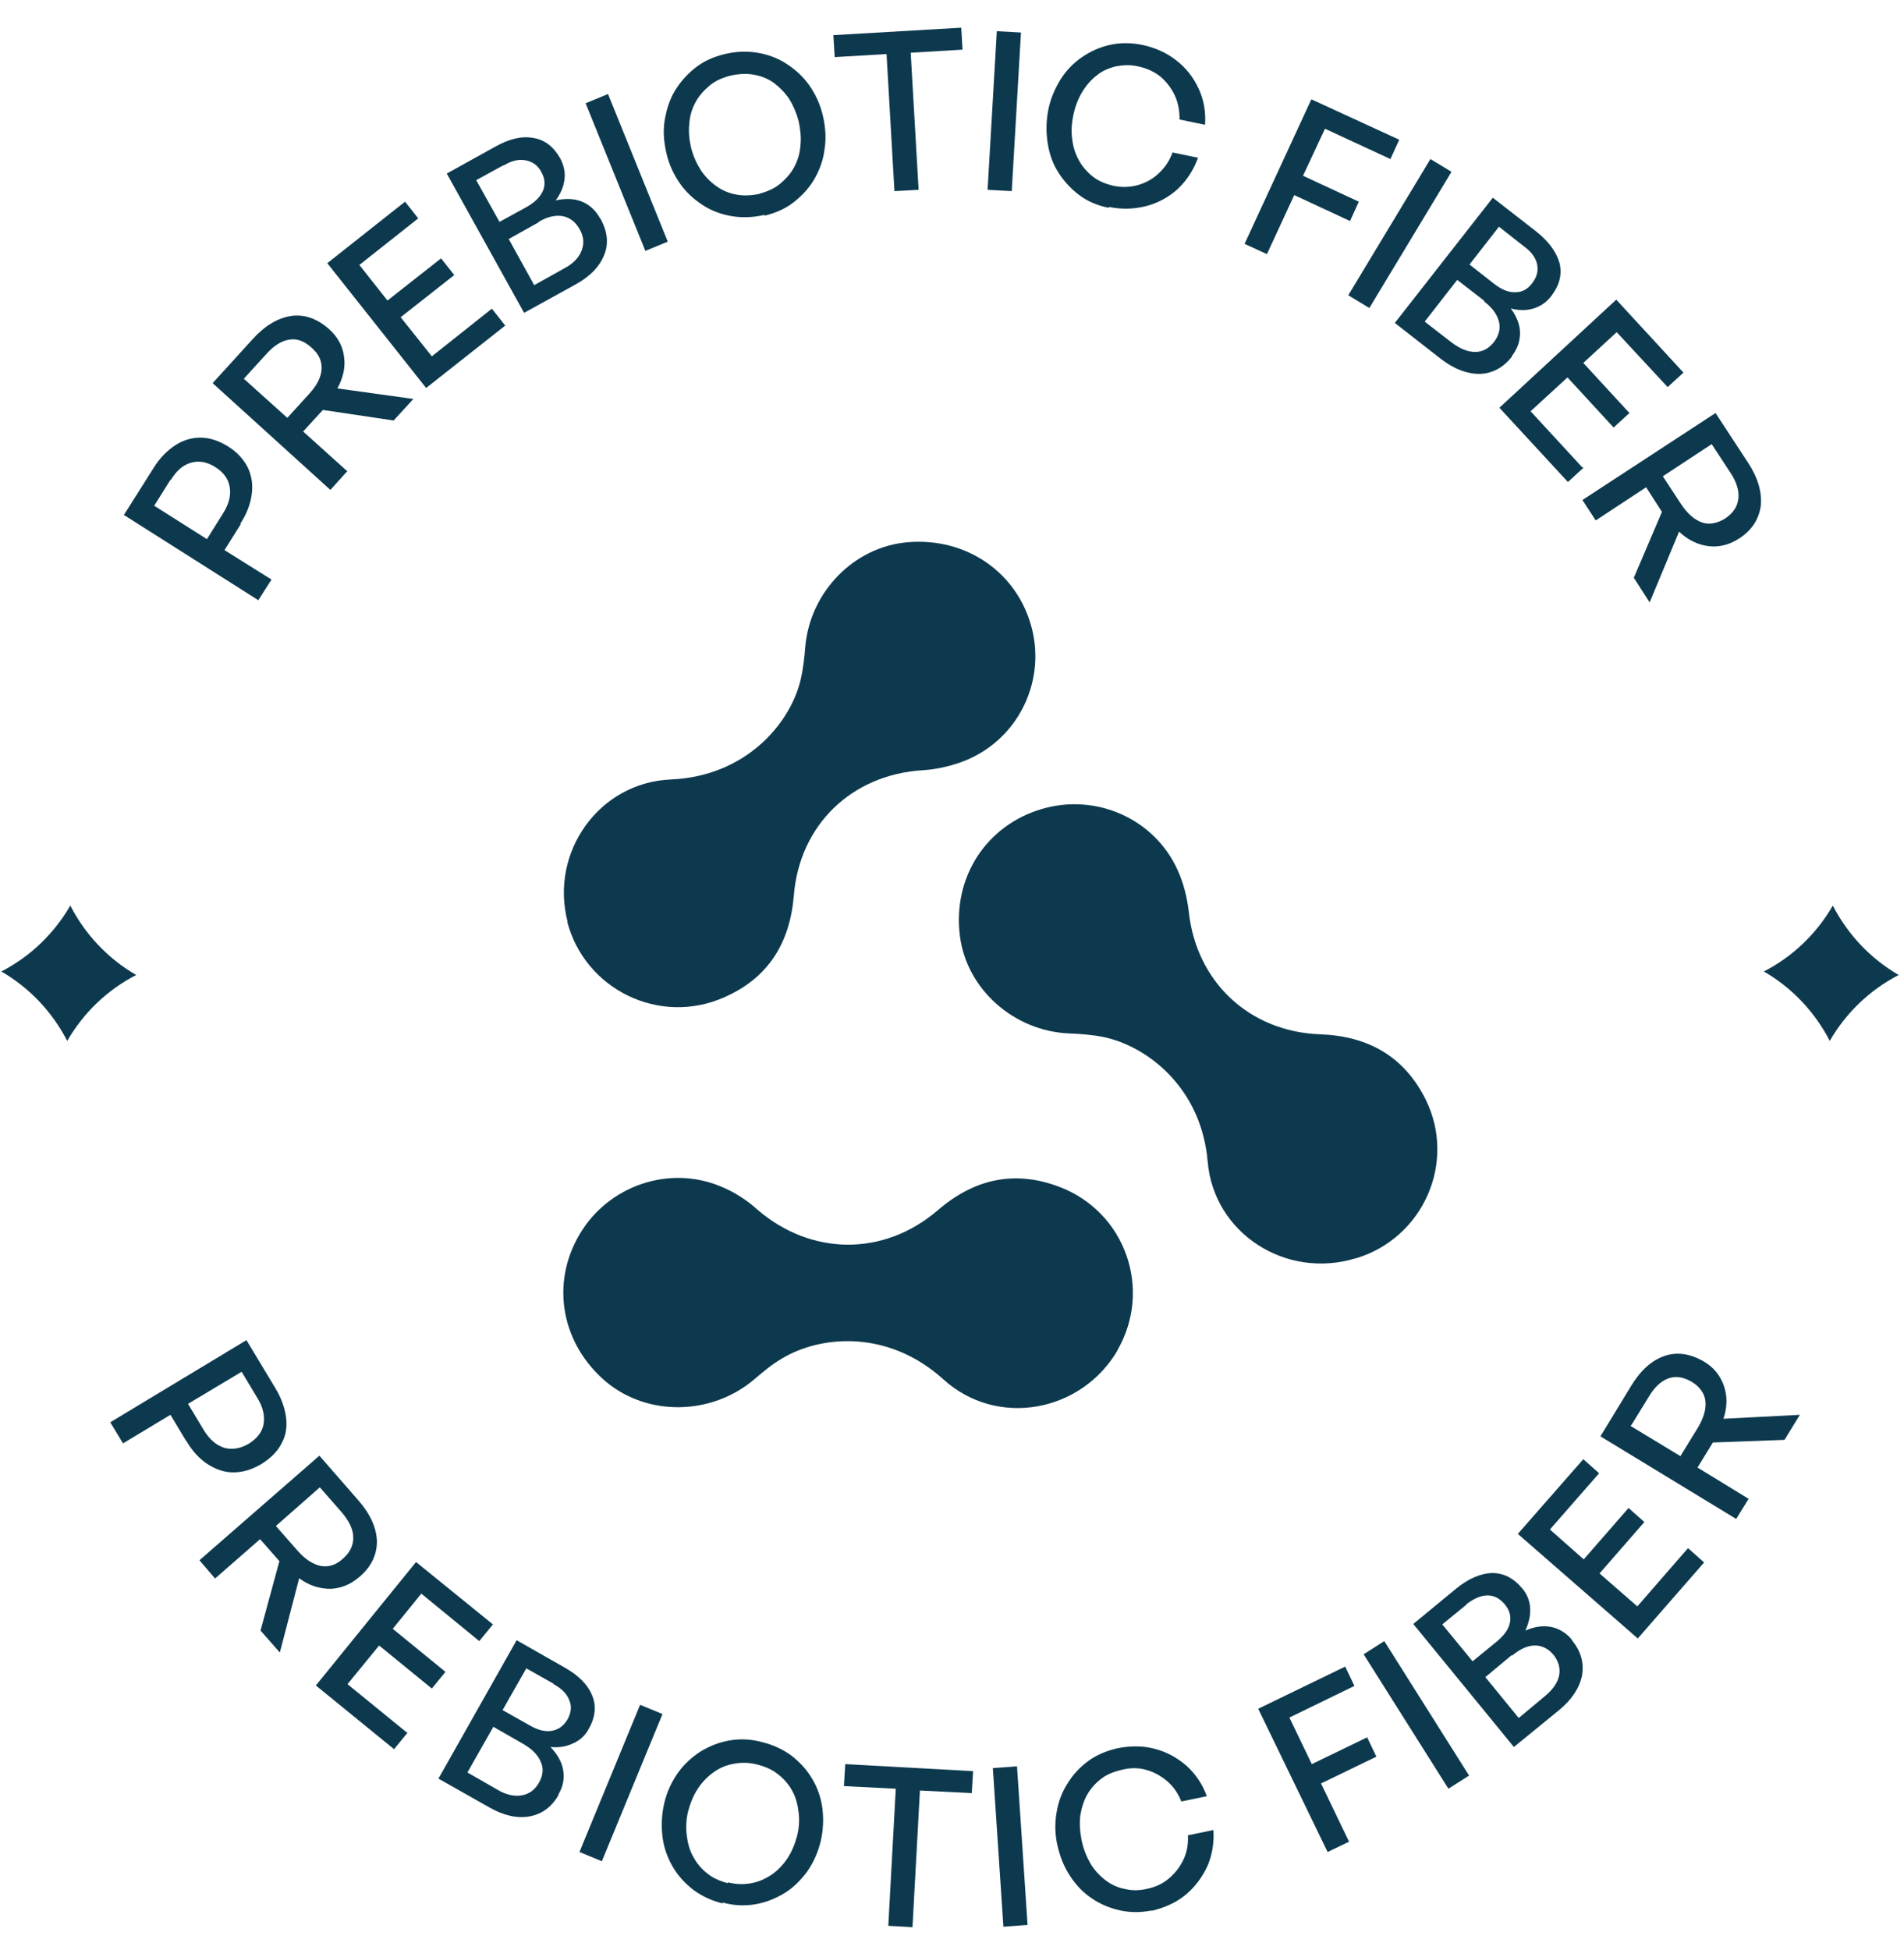 <svg viewBox="0 0 433.4 443.8" xmlns="http://www.w3.org/2000/svg" id="Layer_1">
  <defs>
    <style>
      .cls-1 {
        fill: #0d394e;
      }
    </style>
  </defs>
  <g id="Layer_3">
    <g id="Prebiotic_Fiber">
      <path d="M308.5,286.4c-15.8,4.8-32.2-5.7-33.6-22-1.4-16.7-13.6-26.3-23.8-28.4-2.5-.5-5.2-.7-7.7-.8-12.6-.5-23.4-10.1-24.9-22.2-1.7-13.3,6-25.2,18.7-28.9,12.3-3.6,25.5,2.2,30.8,13.8,1.4,3,2.2,6.3,2.6,9.6,1.7,15.9,13.7,27.3,29.9,27.9,10.9.4,19.1,5,24,14.8,7.1,14.3-.5,31.6-15.9,36.2h-.1ZM254.4,307.3c-8.3,14.2-27.5,17.7-39.7,6.6-12.5-11.3-27.9-10.1-36.9-4.6-2.2,1.3-4.2,3-6.2,4.7-9.6,8.1-24,8.4-33.5.6-10.3-8.6-12.9-22.4-6.1-33.8,6.5-10.9,20.2-15.7,32-10.8,3,1.2,6,3.1,8.4,5.3,12.2,10.5,28.7,10.7,41,.2,8.2-7.1,17.4-9.3,27.7-5.4,15.1,5.7,21.3,23.4,13.2,37.3h0l.1-.1ZM129.2,209.8c-4.1-15.8,7.1-31.7,23.5-32.4,16.8-.7,27-12.4,29.5-22.5.6-2.5.9-5.1,1.1-7.7,1.1-12.5,11.1-22.8,23.4-23.8,13.4-1.1,25,7,28.2,19.7,3.1,12.3-3.3,25.2-15.2,30-3,1.2-6.4,2-9.7,2.2-16.1,1-28,12.4-29.3,28.5-.9,10.8-5.8,18.8-15.9,23.2-14.7,6.5-31.7-1.8-35.7-17.3h0l.1.1Z" class="cls-1"></path>
    </g>
    <g>
      <path d="M42.4,328l-3.6-6-10.8,6.5-2.9-4.8,31-18.7,6.5,10.8c1.4,2.3,2.2,4.5,2.5,6.7s0,4.2-1,6c-.9,1.8-2.5,3.4-4.6,4.7-2.2,1.3-4.3,1.9-6.4,1.9s-4-.7-5.9-1.9c-1.8-1.2-3.5-3-4.8-5.3v.1ZM58.6,318.2l-3.6-6-12.2,7.3,3.6,6c1.3,2.1,2.8,3.4,4.6,4,1.8.5,3.7.2,5.6-.9,1.9-1.2,3.1-2.7,3.4-4.5s-.1-3.8-1.4-5.9Z" class="cls-1"></path>
      <path d="M49,359.3l-3.6-4.2,27.3-23.8,8.9,10.2c2.7,3.1,4.1,6.2,4.2,9.3,0,3.1-1.3,5.8-4,8.1-2,1.7-4.1,2.6-6.6,2.7-2.4,0-4.8-.7-7.1-2.4l-4.4,16.9-4.4-5,4.3-15.8-4.4-5-10.3,9h.1ZM72.8,338.5l-10,8.8,5,5.7c1.7,1.9,3.4,3,5.2,3.4,1.8.3,3.5-.2,5.1-1.7,1.6-1.4,2.4-3.1,2.3-4.9,0-1.8-1-3.7-2.6-5.6l-5-5.7h0Z" class="cls-1"></path>
      <path d="M92.8,394.3l-3.1,3.8-17.8-14.5,22.8-28.1,17.5,14.2-3.1,3.8-13.2-10.8-6.5,8,12,9.8-3.1,3.8-12-9.8-7.2,8.8,13.5,11h.2Z" class="cls-1"></path>
      <path d="M127.2,408.4c-1.6,2.9-3.9,4.5-6.7,5s-5.9-.2-9.2-2.1l-11.5-6.5,17.8-31.5,10.9,6.2c3.2,1.8,5.3,3.9,6.3,6.4,1,2.4.7,5-.8,7.6-.8,1.5-2,2.6-3.6,3.3-1.5.7-3.2,1-5.1.8,1.6,1.7,2.6,3.4,2.9,5.3.3,1.9,0,3.7-1.1,5.5h.1ZM119.1,396.9l-6.8-3.9-5.9,10.4,6.8,3.9c2,1.2,3.9,1.6,5.6,1.3,1.7-.3,3-1.3,3.9-2.9s1.1-3.2.4-4.7c-.6-1.5-1.9-2.9-4-4.1h0ZM126,383.2l-6.2-3.5-5.4,9.5,6.2,3.5c1.9,1.1,3.6,1.5,5.1,1.2s2.6-1.1,3.5-2.6c.8-1.5,1-2.9.4-4.3-.5-1.4-1.7-2.7-3.6-3.7v-.1Z" class="cls-1"></path>
      <path d="M137,423.6l-5.1-2.1,13.8-33.5,5.1,2.1-13.8,33.5Z" class="cls-1"></path>
      <path d="M164.5,433.2c-2.5-.6-4.8-1.7-6.7-3.1-1.9-1.5-3.5-3.2-4.7-5.3-1.2-2.1-2-4.3-2.3-6.8s-.2-5,.4-7.6c.6-2.6,1.7-4.9,3.1-6.9,1.4-2,3.2-3.6,5.2-4.9,2-1.2,4.2-2.1,6.6-2.5,2.4-.4,4.9-.3,7.4.4,2.5.6,4.8,1.7,6.7,3.1,1.9,1.5,3.5,3.2,4.7,5.3,1.2,2,2,4.3,2.3,6.7.3,2.4.2,5-.4,7.5s-1.7,4.9-3.1,6.9c-1.5,2-3.2,3.7-5.2,4.9s-4.2,2.1-6.6,2.5c-2.4.4-4.9.3-7.4-.4v.2ZM165.7,428.4c1.9.5,3.6.5,5.3.2s3.2-1,4.6-1.9c1.4-1,2.6-2.2,3.6-3.7s1.7-3.2,2.2-5c.5-1.9.6-3.7.4-5.4-.2-1.8-.6-3.4-1.4-4.9-.8-1.5-1.9-2.8-3.2-3.8-1.3-1.1-2.9-1.8-4.8-2.3-1.9-.5-3.6-.5-5.3-.2s-3.2.9-4.6,1.9c-1.4,1-2.6,2.2-3.6,3.7s-1.7,3.2-2.2,5-.6,3.7-.4,5.5c.2,1.8.6,3.4,1.4,4.9.8,1.5,1.8,2.8,3.2,3.9,1.3,1.1,2.9,1.8,4.8,2.3v-.2Z" class="cls-1"></path>
      <path d="M207.7,438.6l-5.5-.3,1.7-31.2-11.8-.6.3-5,29.1,1.6-.3,5-11.8-.6-1.7,31.2v-.1Z" class="cls-1"></path>
      <path d="M233.9,438.1l-5.5.4-2.4-36.1,5.5-.4,2.4,36.1Z" class="cls-1"></path>
      <path d="M262.2,434.8c-2.5.5-4.9.5-7.2,0-2.3-.5-4.5-1.4-6.4-2.7-2-1.3-3.6-3-5-5.1s-2.3-4.4-2.9-7-.6-5.1-.2-7.5,1.2-4.6,2.5-6.6c1.2-2,2.8-3.7,4.7-5.1,1.9-1.4,4.1-2.3,6.6-2.9,3-.6,5.8-.6,8.5.1s5.1,2,7.2,3.8c2.1,1.9,3.7,4.2,4.7,7l-5.8,1.2c-.7-1.8-1.8-3.4-3.2-4.6-1.4-1.2-3-2.1-4.8-2.6s-3.6-.5-5.6,0c-1.7.4-3.3,1-4.6,2-1.3,1-2.4,2.2-3.2,3.6s-1.3,3-1.6,4.8c-.2,1.8-.1,3.6.3,5.6s1.1,3.7,2,5.3c.9,1.5,2.1,2.8,3.4,3.8s2.8,1.7,4.4,2c1.6.4,3.3.4,5,0,2-.4,3.7-1.2,5.1-2.4s2.5-2.6,3.3-4.3c.8-1.7,1.1-3.5,1-5.5l5.8-1.2c.2,3-.3,5.8-1.4,8.3-1.2,2.5-2.8,4.7-5,6.5s-4.8,2.9-7.7,3.6l.1-.1Z" class="cls-1"></path>
      <path d="M307.2,419.1l-5,2.4-15.8-32.6,19.8-9.6,2.1,4.4-14.8,7.2,5.1,10.6,12.6-6.1,2.1,4.4-12.6,6.1,6.4,13.3.1-.1Z" class="cls-1"></path>
      <path d="M334.4,404.1l-4.7,3-19.3-30.6,4.7-3,19.3,30.6Z" class="cls-1"></path>
      <path d="M357.8,373.3c2.1,2.5,2.8,5.2,2.3,8.1-.6,2.8-2.3,5.4-5.2,7.8l-10.3,8.4-22.9-28,9.7-8c2.8-2.3,5.6-3.5,8.2-3.6,2.6,0,4.9,1.1,6.9,3.5,1.1,1.3,1.7,2.8,1.8,4.5.1,1.7-.3,3.4-1.1,5.1,2.1-.9,4.1-1.2,6-.8,1.8.4,3.4,1.4,4.7,3h-.1ZM333.8,365.2l-5.5,4.5,6.9,8.4,5.5-4.5c1.7-1.4,2.7-2.8,3-4.3s-.1-2.9-1.2-4.2c-1.1-1.3-2.4-2-3.9-2s-3.1.7-4.8,2v.1ZM344.1,376.7l-6,5,7.6,9.3,6-5c1.8-1.5,2.9-3.1,3.2-4.7s-.1-3.2-1.3-4.7c-1.2-1.4-2.6-2.1-4.2-2.1-1.7,0-3.4.8-5.2,2.3l-.1-.1Z" class="cls-1"></path>
      <path d="M384.3,352.4l3.6,3.2-15.1,17.3-27.3-23.8,14.9-17,3.6,3.2-11.2,12.8,7.7,6.8,10.2-11.7,3.6,3.2-10.2,11.7,8.6,7.5,11.4-13.1.2-.1Z" class="cls-1"></path>
      <path d="M398.1,341l-2.9,4.7-30.9-18.8,7-11.5c2.2-3.6,4.7-5.8,7.6-6.8s5.9-.5,9,1.3c2.2,1.3,3.7,3.2,4.5,5.5s.8,4.8-.1,7.5l17.4-.9-3.5,5.7-16.3.6-3.5,5.7,11.6,7.1.1-.1ZM371.1,324.5l11.4,6.9,4-6.5c1.3-2.2,1.9-4.2,1.7-6-.2-1.8-1.3-3.3-3.1-4.4-1.9-1.1-3.6-1.4-5.3-.8-1.7.6-3.2,2-4.5,4.2l-4,6.5-.2.1Z" class="cls-1"></path>
    </g>
    <g>
      <path d="M54.8,119.3l-3.7,5.9,10.7,6.7-3,4.7-30.6-19.4,6.7-10.6c1.4-2.3,3.1-4,4.9-5.2s3.8-1.8,5.8-1.8c2.1,0,4.2.7,6.3,2,2.1,1.3,3.6,3,4.5,4.8.9,1.9,1.2,3.9.9,6.1-.3,2.2-1.1,4.4-2.6,6.7l.1.1ZM38.8,109.2l-3.7,5.9,12,7.6,3.7-5.9c1.3-2.1,1.8-4,1.5-5.9s-1.4-3.4-3.3-4.6c-1.9-1.2-3.7-1.5-5.5-1s-3.3,1.8-4.6,3.9h-.1Z" class="cls-1"></path>
      <path d="M78.9,107.4l-3.7,4.1-26.8-24.3,9.1-10c2.8-3.1,5.7-4.8,8.8-5.3,3-.4,5.9.6,8.6,3,1.9,1.7,3.1,3.8,3.4,6.2.4,2.4-.2,4.9-1.5,7.3l17.3,2.4-4.5,4.9-16.1-2.4-4.5,4.9,10.1,9.1-.2.1ZM55.5,86.2l9.9,8.9,5.1-5.6c1.7-1.9,2.6-3.7,2.7-5.5s-.6-3.4-2.3-4.9-3.3-2.1-5.1-1.8c-1.8.3-3.5,1.4-5.2,3.3l-5.1,5.6Z" class="cls-1"></path>
      <path d="M112,70.3l3,3.8-18,14.2-22.5-28.4,17.7-14,3,3.8-13.4,10.6,6.4,8.1,12.2-9.6,3,3.8-12.2,9.6,7.1,8.9,13.6-10.8h.1Z" class="cls-1"></path>
      <path d="M136.7,49.8c1.6,2.9,1.9,5.7.8,8.3-1.1,2.7-3.3,4.9-6.6,6.7l-11.6,6.4-17.6-31.7,11-6.1c3.2-1.8,6.1-2.5,8.7-2,2.6.4,4.6,2,6.1,4.6.8,1.5,1.2,3.1,1,4.8-.2,1.7-.9,3.3-2,4.8,2.3-.5,4.3-.4,6,.3,1.7.7,3.1,2,4.1,3.8l.1.1ZM114.6,37.6l-6.2,3.4,5.3,9.5,6.2-3.4c1.9-1.1,3.1-2.3,3.7-3.7s.4-2.9-.4-4.3c-.8-1.5-2-2.3-3.5-2.6-1.5-.3-3.2,0-5.1,1.2v-.1ZM122.6,50.6l-6.8,3.8,5.8,10.5,6.8-3.8c2.1-1.1,3.4-2.5,4-4.1s.5-3.2-.5-4.9c-.9-1.6-2.2-2.6-3.8-2.9s-3.5.1-5.5,1.3v.1Z" class="cls-1"></path>
      <path d="M152,55l-5.1,2.1-13.6-33.6,5.1-2.1,13.6,33.6Z" class="cls-1"></path>
      <path d="M174,48.9c-2.5.6-5,.7-7.4.3-2.4-.4-4.6-1.2-6.6-2.5s-3.8-2.9-5.2-4.9-2.5-4.3-3.1-6.9-.8-5.1-.4-7.5c.4-2.4,1.1-4.7,2.3-6.7s2.8-3.8,4.7-5.3,4.2-2.5,6.7-3.1,5-.7,7.4-.3,4.6,1.2,6.6,2.5,3.8,2.9,5.2,4.9,2.5,4.3,3.1,6.9c.6,2.6.8,5.1.4,7.6-.3,2.5-1.1,4.7-2.3,6.8s-2.8,3.8-4.7,5.3-4.2,2.5-6.7,3.1v-.2ZM172.8,44.1c1.9-.5,3.5-1.2,4.8-2.3,1.3-1.1,2.4-2.3,3.2-3.8s1.3-3.2,1.4-4.9c.2-1.8,0-3.6-.4-5.5-.5-1.9-1.2-3.5-2.1-5-1-1.5-2.2-2.7-3.5-3.7-1.4-1-2.9-1.6-4.6-1.9-1.7-.3-3.4-.2-5.3.2-1.9.5-3.5,1.2-4.8,2.3s-2.4,2.3-3.2,3.8-1.3,3.1-1.4,4.9c-.2,1.8,0,3.6.4,5.4.5,1.9,1.2,3.5,2.2,5.1,1,1.5,2.2,2.7,3.6,3.7,1.4,1,2.9,1.6,4.6,1.9,1.7.3,3.4.2,5.3-.2h-.2Z" class="cls-1"></path>
      <path d="M209.1,43.2l-5.5.3-1.8-31.2-11.8.7-.3-5,29.1-1.7.3,5-11.8.7,1.8,31.2Z" class="cls-1"></path>
      <path d="M230.3,43.5l-5.5-.3,2.1-36.1,5.5.3s-2.1,36.1-2.1,36.1Z" class="cls-1"></path>
      <path d="M252.4,47.3c-2.5-.5-4.7-1.4-6.6-2.8s-3.5-3.1-4.8-5.1-2.1-4.2-2.5-6.7c-.4-2.4-.4-5,.1-7.6s1.5-4.9,2.8-7,3-3.8,4.9-5.1,4.1-2.3,6.4-2.8,4.7-.5,7.2,0c3,.6,5.6,1.8,7.8,3.5,2.2,1.7,3.9,3.8,5.1,6.4,1.2,2.5,1.7,5.3,1.5,8.3l-5.8-1.2c0-2-.3-3.8-1.1-5.5-.8-1.7-1.9-3.1-3.3-4.3-1.4-1.1-3.1-1.9-5.1-2.3-1.7-.4-3.4-.3-5,0-1.6.4-3.1,1-4.4,2.1-1.3,1-2.4,2.3-3.3,3.8s-1.6,3.3-2,5.3-.5,3.9-.2,5.6c.2,1.8.8,3.4,1.6,4.8.8,1.4,1.9,2.6,3.2,3.6s2.9,1.6,4.6,2c2,.4,3.9.3,5.6-.2s3.4-1.4,4.7-2.7c1.4-1.3,2.4-2.8,3.1-4.7l5.8,1.2c-1,2.8-2.6,5.2-4.6,7.1-2.1,1.9-4.5,3.2-7.2,3.9-2.7.7-5.5.8-8.5.2v.2Z" class="cls-1"></path>
      <path d="M288.3,57.8l-5-2.3,15.2-32.9,20,9.2-2,4.4-14.9-6.9-5,10.7,12.7,5.9-2,4.4-12.7-5.9-6.2,13.4h-.1Z" class="cls-1"></path>
      <path d="M311.7,70.1l-4.8-2.9,18.7-31,4.8,2.9-18.7,31Z" class="cls-1"></path>
      <path d="M344.2,81.1c-2,2.6-4.5,3.9-7.4,4-2.9,0-5.8-1.1-8.8-3.4l-10.5-8.2,22.3-28.5,9.9,7.7c2.9,2.3,4.6,4.7,5.3,7.2.6,2.6,0,5-1.9,7.5-1.1,1.4-2.4,2.3-4,2.8s-3.4.5-5.2,0c1.4,1.9,2.1,3.8,2.1,5.6,0,1.9-.6,3.6-1.9,5.3h.1ZM337.9,68.5l-6.2-4.8-7.4,9.5,6.2,4.8c1.9,1.4,3.6,2.1,5.3,2.1s3.1-.8,4.3-2.3c1.1-1.5,1.5-3,1.1-4.6s-1.5-3.2-3.4-4.6l.1-.1ZM346.8,56l-5.6-4.4-6.7,8.6,5.6,4.4c1.7,1.3,3.3,2,4.9,1.9,1.5,0,2.8-.7,3.8-2.1,1-1.3,1.4-2.7,1.1-4.2s-1.3-2.9-3.1-4.2h0Z" class="cls-1"></path>
      <path d="M360.5,106.4l-3.6,3.3-15.6-16.9,26.6-24.6,15.3,16.6-3.6,3.3-11.6-12.5-7.6,7,10.5,11.4-3.6,3.3-10.5-11.4-8.4,7.7,11.8,12.8h.3Z" class="cls-1"></path>
      <path d="M363.2,118.4l-3-4.6,30.3-19.8,7.4,11.3c2.3,3.5,3.2,6.8,2.9,9.8-.4,3-2,5.6-5,7.5-2.2,1.4-4.5,2-6.9,1.7s-4.7-1.4-6.7-3.3l-6.7,16.1-3.6-5.6,6.4-15-3.6-5.6-11.4,7.5h-.1ZM389.6,101.1l-11.1,7.3,4.2,6.4c1.4,2.1,3,3.5,4.7,4.1s3.5.2,5.3-.9c1.8-1.2,2.8-2.7,3-4.5s-.4-3.8-1.8-5.9l-4.2-6.4-.1-.1Z" class="cls-1"></path>
    </g>
    <path d="M31,221.9c-6.6,3.4-12,8.6-15.7,15-3.4-6.6-8.6-12.1-15-15.8,6.6-3.4,12-8.6,15.7-15,3.4,6.6,8.6,12.1,15,15.8ZM432.2,221.9c-6.6,3.4-12,8.6-15.7,15-3.4-6.6-8.6-12.1-15-15.8,6.6-3.4,12-8.6,15.7-15,3.4,6.6,8.6,12.1,15,15.8Z" class="cls-1"></path>
  </g>
</svg>